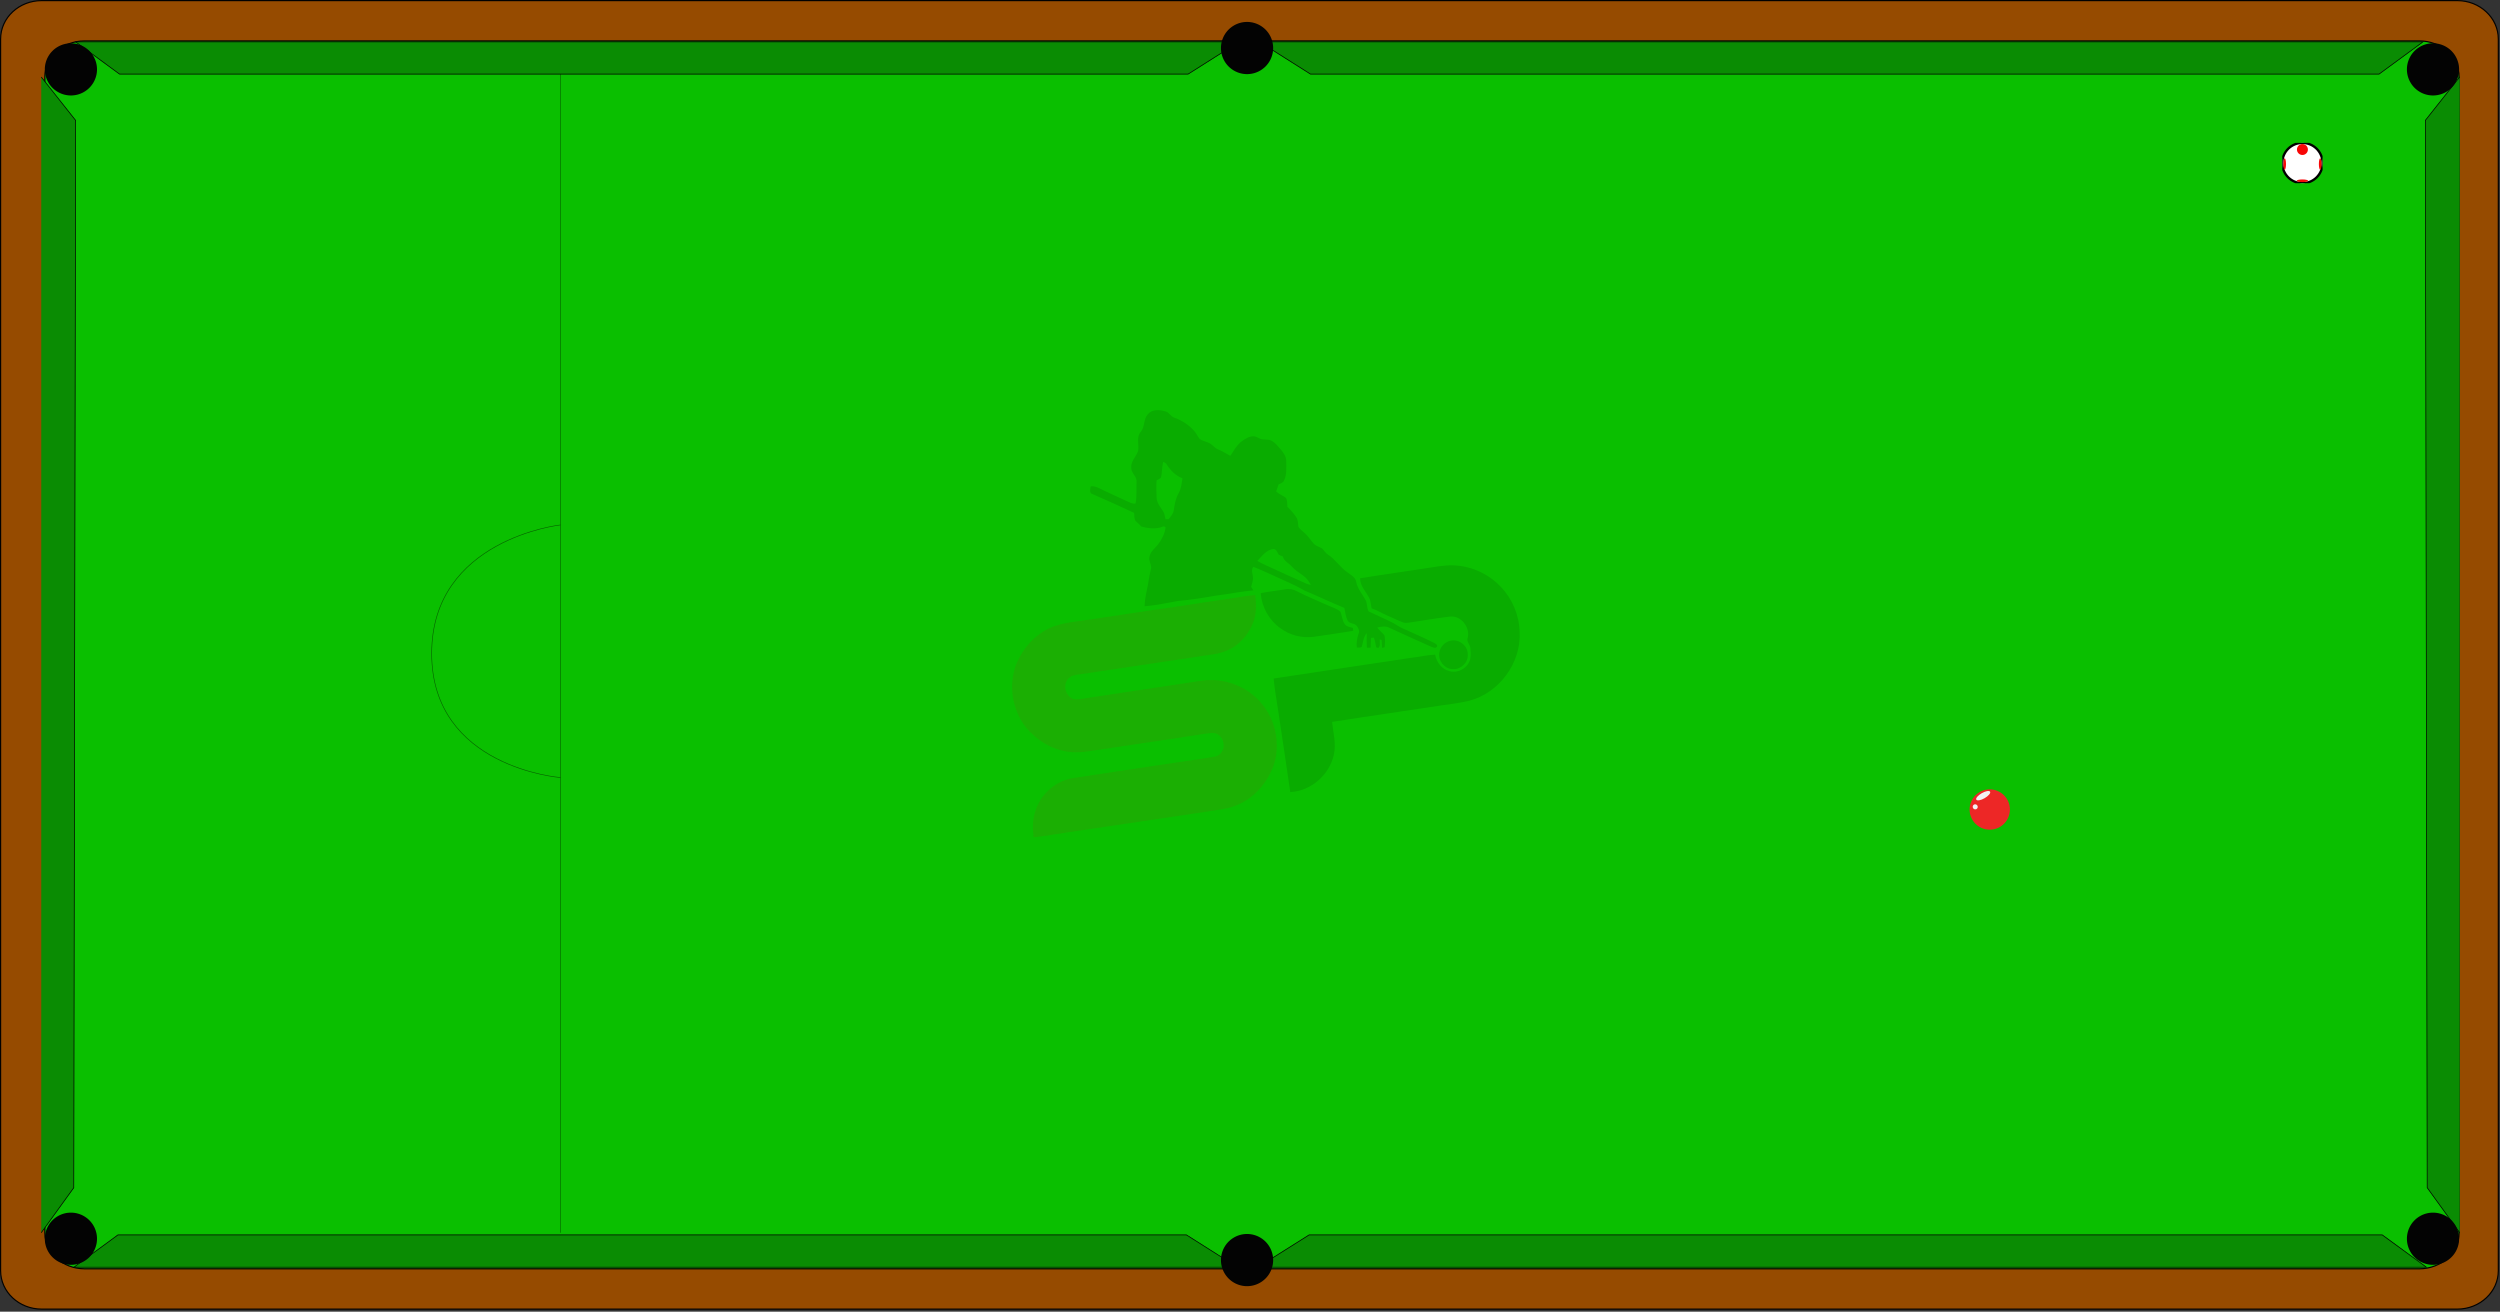 <?xml version="1.0"?>
<svg xmlns="http://www.w3.org/2000/svg" xmlns:xlink="http://www.w3.org/1999/xlink" id="SVGTable" class="table" version="1.1" x="0px" y="0px" owidth="1054" oheight="553" preserveAspectRatio="xMidYMid meet" viewBox="0 0 1054 553" enable-background="new 0 0 1054 553" xml:space="preserve" width="1054" height="553">
	<rect x="0" y="0" width="1054" height="553" fill="#333333" stroke="none"/>
	<path id="inner" fill="#964B00" stroke="#010101" stroke-width="0.5" stroke-miterlimit="10" d="M1053.296,535.719 c0,8.951-7.756,16.208-17.324,16.208H17.574c-9.568,0-17.324-7.257-17.324-16.208V16.458C0.25,7.507,8.006,0.25,17.574,0.25 h1018.398c9.568,0,17.324,7.257,17.324,16.208V535.719z" xfill="#D3D3D3" style=""/>
	<path id="outer" class="cloth" fill="#0abf00" stroke="#010101" stroke-width="0.5" stroke-miterlimit="10" d="M1036.759,519.718 c0,8.399-7.496,15.209-16.746,15.209H35.644c-9.249,0-16.746-6.81-16.746-15.209V32.459c0-8.399,7.497-15.209,16.746-15.209h984.37 c9.25,0,16.746,6.81,16.746,15.209V519.718z" xfill="#4E98D2" style=""/>
	<path class="rail" fill="#0a8c03" stroke="#010101" stroke-width="0.3" stroke-miterlimit="10" xfill="#3A7EA9" d="M31.875,17.642L50.397,31.25L500.897,31.25L522.397,17.642Z" style=""/>
	<path class="rail" fill="#0a8c03" stroke="#010101" stroke-width="0.3" stroke-miterlimit="10" xfill="#3A7EA9" d="M1021.531,17.642L1003.007,31.25L552.507,31.25L531.007,17.642Z" style=""/>
	<path class="rail" fill="#0a8c03" stroke="#010101" stroke-width="0.3" stroke-miterlimit="10" xfill="#3A7EA9" d="M31.179,534.249L49.702,520.641L500.202,520.641L521.702,534.249Z" style=""/>
	<path class="rail" fill="#0a8c03" stroke="#010101" stroke-width="0.3" stroke-miterlimit="10" xfill="#3A7EA9" d="M1022.968,534.249L1004.365,520.641L551.905,520.641L530.312,534.249Z" style=""/>
	<path class="rail" fill="#0a8c03" stroke="#010101" stroke-width="0.3" stroke-miterlimit="10" xfill="#3A7EA9" d="M17.397,519.718L31.099,500.75L31.875,50.75L17.397,32.459" style=""/>
	<path class="rail" fill="#0a8c03" stroke="#010101" stroke-width="0.3" stroke-miterlimit="10" xfill="#3A7EA9" d="M1037.007,519.704L1023.306,500.736L1022.531,50.736L1037.007,32.445" style=""/>
	<path class="pocket" id="pocket_5_" fill="rgb(3, 3, 3)" xfill="#030303" d="M18.897,29.25A11,11 0,1,1 40.897,29.25A11,11 0,1,1 18.897,29.25" style=""/>
	<path class="pocket" id="pocket_4_" fill="rgb(3, 3, 3)" xfill="#030303" d="M514.759,20.25A11,11 0,1,1 536.759,20.25A11,11 0,1,1 514.759,20.25" style=""/>
	<path class="pocket" id="pocket_3_" fill="rgb(3, 3, 3)" xfill="#030303" d="M1014.759,29.25A11,11 0,1,1 1036.759,29.25A11,11 0,1,1 1014.759,29.25" style=""/>
	<path class="pocket" id="pocket_2_" fill="rgb(3, 3, 3)" xfill="#030303" d="M18.897,522.25A11,11 0,1,1 40.897,522.25A11,11 0,1,1 18.897,522.25" style=""/>
	<path class="pocket" id="pocket_1_" fill="rgb(3, 3, 3)" xfill="#030303" d="M514.759,531.25A11,11 0,1,1 536.759,531.25A11,11 0,1,1 514.759,531.25" style=""/>
	<path class="pocket" id="pocket" fill="rgb(3, 3, 3)" xfill="#030303" d="M1014.759,522.25A11,11 0,1,1 1036.759,522.25A11,11 0,1,1 1014.759,522.25" style=""/>
	<path class="balkline" id="line_2_" opacity="0.5" fill="none" stroke="#010101" stroke-width="0.25" stroke-miterlimit="10" enable-background="new    " d="M236.275,519.718L236.275,31.25" style=""/>
	<path class="balkline" opacity="0.5" fill="none" stroke="#010101" stroke-width="0.25" stroke-miterlimit="10" d="M236.275,327.81 c0,0-54.279-4.155-54.279-52.325s54.279-54.169,54.279-54.169" style=""/>
	<svg class="myLogo" x="352" y="101.5" width="350" height="350" viewBox="0 0 825 825" opacity="0.1">
<g>
<path fill="#b61c1c" opacity="1.00" d=" M 394.25 355.35 C 402.03 354.22 409.77 352.62 417.63 352.13 C 418.95 362.00 419.00 372.48 414.68 381.68 C 409.87 392.71 401.19 402.27 390.04 407.05 C 384.04 409.78 377.50 410.94 371.00 411.73 C 329.58 417.94 288.16 424.11 246.74 430.39 C 241.16 431.28 233.89 431.11 230.73 436.75 C 226.67 443.09 229.58 452.55 236.67 455.23 C 240.96 456.40 245.42 455.13 249.72 454.54 C 287.79 448.66 325.91 443.13 363.98 437.28 C 377.38 435.22 391.29 437.50 403.39 443.59 C 420.13 451.71 432.69 467.63 437.18 485.63 C 440.21 498.49 439.91 512.41 434.69 524.68 C 427.83 541.17 414.56 555.43 397.59 561.60 C 389.42 564.79 380.61 565.44 372.06 566.96 C 325.56 573.82 279.12 580.95 232.62 587.74 C 220.90 589.41 209.25 591.63 197.48 592.84 C 196.41 583.75 196.23 574.27 199.62 565.61 C 205.06 549.27 219.98 536.46 237.06 533.91 C 263.61 529.79 290.21 525.95 316.77 521.82 C 336.77 518.73 356.84 516.12 376.80 512.78 C 382.96 512.19 387.07 505.90 386.26 499.99 C 385.81 495.52 382.80 491.24 378.57 489.61 C 375.05 488.74 371.39 489.44 367.87 489.91 C 331.41 495.71 294.86 500.82 258.38 506.44 C 251.98 507.47 245.52 508.48 239.01 508.34 C 221.98 508.29 205.64 500.17 193.90 488.09 C 174.94 468.99 170.52 437.15 183.61 413.62 C 191.06 399.87 203.18 388.25 218.09 383.04 C 225.18 380.45 232.69 379.37 240.13 378.29 C 273.10 373.60 305.98 368.28 338.98 363.69 C 357.38 360.75 375.82 358.08 394.25 355.35 Z"/>
</g>
<g>
<path fill="#000100" opacity="1.00" d=" M 310.74 172.70 C 314.70 167.45 322.10 167.78 327.81 169.36 C 331.89 169.99 333.47 174.55 337.25 175.77 C 345.21 178.65 352.56 183.45 357.92 190.06 C 359.74 192.31 360.79 195.10 362.78 197.22 C 366.41 199.51 371.08 199.74 374.39 202.62 C 376.74 204.65 379.02 206.90 382.02 207.96 C 385.92 209.39 389.26 211.90 392.94 213.78 C 396.43 208.74 399.23 202.97 404.33 199.31 C 407.74 196.81 411.61 194.24 416.01 194.35 C 419.34 194.29 421.81 197.16 425.08 197.37 C 428.13 197.68 431.40 197.31 434.19 198.86 C 437.53 200.70 439.88 203.82 442.38 206.61 C 445.40 210.11 448.57 214.08 448.53 218.96 C 448.50 225.41 449.27 232.31 446.33 238.29 C 445.47 240.59 442.91 241.16 440.92 242.10 C 440.10 244.45 439.28 246.80 438.48 249.16 C 441.41 251.87 445.25 253.21 448.38 255.61 C 449.68 258.34 449.45 261.45 449.68 264.38 C 453.21 267.80 456.49 271.53 459.10 275.70 C 460.37 278.45 460.11 281.59 460.73 284.51 C 462.55 287.23 465.43 288.99 467.69 291.31 C 470.86 294.20 472.96 298.01 475.91 301.10 C 478.17 303.46 481.50 304.12 484.20 305.80 C 486.25 307.76 487.56 310.45 490.06 311.95 C 497.51 316.67 502.05 324.69 509.39 329.57 C 512.71 332.13 517.29 334.33 518.03 338.90 C 519.34 345.88 524.27 351.26 527.52 357.36 C 529.23 360.83 528.39 365.14 530.52 368.43 C 538.70 372.31 547.04 375.91 555.12 380.03 C 558.04 381.63 560.75 383.61 563.80 385.00 C 574.35 389.76 584.96 394.42 595.34 399.54 C 596.56 400.39 598.88 401.14 598.52 403.00 C 597.37 405.66 594.50 404.15 592.55 403.47 C 578.57 397.14 564.52 390.95 550.61 384.46 C 546.93 382.55 542.74 383.58 538.92 384.39 C 541.08 387.21 543.86 389.46 546.15 392.16 C 546.94 396.06 546.73 400.15 546.24 404.09 C 545.61 404.19 544.36 404.39 543.74 404.49 C 543.54 401.92 543.43 399.36 543.27 396.79 C 542.82 396.64 541.93 396.34 541.48 396.19 C 541.14 398.95 542.40 402.52 540.08 404.62 C 539.54 404.50 538.47 404.26 537.93 404.14 C 537.28 400.86 536.77 397.54 535.61 394.40 C 534.64 394.48 533.67 394.56 532.71 394.65 C 532.58 397.90 532.47 401.15 532.37 404.41 C 531.44 404.40 529.57 404.37 528.64 404.36 C 528.36 399.56 528.37 394.76 528.51 389.96 C 525.21 393.79 524.90 398.94 523.57 403.59 C 522.25 404.75 520.27 404.07 518.70 404.31 C 517.98 399.34 519.01 394.43 520.61 389.75 C 521.59 387.36 519.99 385.01 518.81 383.03 C 516.67 379.81 511.55 380.85 509.53 377.54 C 507.55 373.60 507.20 369.11 506.23 364.86 C 492.99 359.53 480.15 353.26 466.98 347.76 C 457.08 342.05 446.51 337.65 436.13 332.91 C 429.34 329.93 422.69 326.59 415.71 324.06 C 413.13 327.76 415.68 332.01 415.49 336.03 C 415.26 338.75 414.32 341.34 413.61 343.96 C 414.36 345.12 415.11 346.28 415.86 347.45 C 403.52 348.50 391.40 351.13 379.12 352.62 C 366.65 354.63 354.19 356.92 341.60 357.89 C 330.31 359.78 319.14 362.43 307.69 363.22 C 307.99 355.65 309.69 348.23 311.26 340.85 C 311.90 335.51 313.09 330.26 314.28 325.02 C 314.30 321.30 311.60 317.86 312.58 314.04 C 313.35 308.86 317.97 305.85 320.95 301.98 C 324.76 297.01 327.82 291.19 328.59 284.90 C 327.13 282.79 324.97 284.63 323.12 285.04 C 316.88 286.55 310.44 285.72 304.36 283.96 C 302.70 281.83 300.58 280.17 298.63 278.34 C 297.31 275.95 297.59 273.09 297.35 270.45 C 283.22 263.82 268.95 257.44 254.67 251.17 C 252.77 249.28 253.95 246.42 254.14 244.13 C 258.88 243.28 262.92 246.25 267.03 248.05 C 274.60 251.45 282.00 255.22 289.61 258.53 C 292.55 259.76 295.46 261.77 298.80 261.12 C 300.10 254.15 299.45 247.02 299.74 239.98 C 300.55 234.52 294.58 231.33 294.50 226.03 C 293.69 219.44 299.18 214.77 301.28 209.04 C 302.54 202.70 299.13 195.20 303.95 189.84 C 308.19 184.97 306.45 177.58 310.74 172.70 M 326.16 219.87 C 324.95 224.89 325.29 230.16 324.07 235.17 C 323.09 236.71 321.12 237.19 319.65 238.12 C 319.22 243.76 319.60 249.41 319.66 255.06 C 319.69 260.13 323.12 264.21 325.78 268.23 C 327.62 270.68 327.91 273.81 328.54 276.72 C 329.57 276.72 330.61 276.73 331.64 276.73 C 333.58 274.00 336.25 271.46 336.70 267.99 C 337.58 262.00 338.62 255.86 341.70 250.56 C 344.26 246.17 344.46 240.96 345.39 236.09 C 338.68 233.56 333.46 228.27 329.71 222.28 C 328.99 220.89 327.60 220.25 326.16 219.87 M 419.82 318.12 C 424.93 321.35 430.66 323.37 436.06 326.04 C 445.21 330.24 454.31 334.53 463.56 338.50 C 466.62 339.86 469.59 341.56 472.97 342.00 C 470.98 338.49 468.68 335.01 465.28 332.73 C 461.18 329.90 456.98 327.11 453.63 323.37 C 450.84 320.10 446.16 318.42 445.17 313.82 C 443.78 313.23 442.39 312.63 441.00 312.04 C 439.61 309.66 438.57 305.73 435.03 306.44 C 428.40 307.55 424.23 313.60 419.82 318.12 Z"/>
<path fill="#000100" opacity="1.00" d=" M 593.25 324.55 C 602.41 322.97 611.78 321.83 621.06 323.08 C 636.30 325.12 650.83 332.39 661.42 343.58 C 673.20 355.62 680.14 372.18 680.47 389.02 C 682.07 419.59 659.94 449.61 630.28 457.16 C 620.33 459.66 610.08 460.57 599.98 462.18 C 564.70 467.61 529.36 472.60 494.11 478.16 C 495.18 489.03 498.36 500.01 495.81 510.93 C 491.35 530.89 473.07 546.89 452.51 547.91 C 448.77 521.27 444.53 494.71 440.66 468.09 C 439.14 457.07 436.90 446.13 435.99 435.03 C 481.32 428.00 526.73 421.51 572.06 414.54 C 580.22 413.62 588.26 411.70 596.48 411.27 C 597.86 418.66 602.84 425.62 610.35 427.60 C 619.10 430.34 629.25 424.47 631.37 415.59 C 632.00 412.12 631.76 408.56 631.52 405.06 C 631.39 401.35 627.39 398.59 628.80 394.72 C 631.58 384.22 622.15 372.08 611.05 373.51 C 597.56 375.14 584.16 377.44 570.74 379.49 C 568.69 379.71 566.55 380.02 564.58 379.27 C 559.37 377.37 554.46 374.77 549.35 372.65 C 543.93 370.45 539.01 367.19 533.44 365.38 C 532.64 362.41 532.42 359.32 531.60 356.36 C 528.58 349.30 521.71 343.59 521.99 335.38 C 545.70 331.55 569.52 328.30 593.25 324.55 Z"/>
<path fill="#000100" opacity="1.00" d=" M 423.09 350.21 C 431.02 348.59 439.09 347.84 447.06 346.44 C 451.34 345.53 455.74 346.36 459.53 348.49 C 469.54 353.76 480.06 357.88 490.34 362.56 C 494.38 364.45 498.95 365.60 502.35 368.62 C 504.02 372.74 504.04 377.58 506.85 381.20 C 508.71 383.64 511.98 383.92 514.73 384.68 C 514.85 385.66 514.97 386.64 515.09 387.63 C 502.07 389.85 488.99 391.66 475.93 393.59 C 464.32 395.11 452.26 392.13 442.84 385.16 C 431.44 377.21 424.19 364.02 423.09 350.21 Z"/>
<path fill="#000100" opacity="1.00" d=" M 611.39 397.57 C 619.79 395.23 629.06 402.30 628.90 411.02 C 629.62 419.09 621.98 426.35 614.01 425.72 C 605.70 425.64 599.02 417.09 600.69 408.99 C 601.57 403.52 606.03 398.85 611.39 397.57 Z"/>
</g>
</svg>

    <!-- Editable Groups -->
    <g class="shapes"/>
    <g class="lines"/>
    <g class="balls"><svg xmlns="http://www.w3.org/2000/svg" xmlns:xlink="http://www.w3.org/1999/xlink" data-color="#000000" version="1.1" x="962.202" y="60.244" width="17px" height="17px" viewBox="0 0 17 17" enable-background="new 0 0 17 17" xml:space="preserve" id="ball--9703" class="ball ball--9703" url="/image/diagrammer/balls/snooker/ball-cue.svg">
    <circle fill="#FFFFFF" stroke="#000000" stroke-miterlimit="10" cx="8.5" cy="8.5" r="8.5"/>
    <circle fill="#F70606" cx="8.5" cy="2.79" r="2.308"/>
    <ellipse fill="#F70606" cx="8.5" cy="15.971" rx="2.406" ry="0.562"/>
    <ellipse fill="#F70606" cx="1.014" cy="8.904" rx="0.562" ry="2.406"/>
    <ellipse fill="#F70606" cx="15.999" cy="8.904" rx="0.563" ry="2.406"/>
</svg><svg xmlns="http://www.w3.org/2000/svg" xmlns:xlink="http://www.w3.org/1999/xlink" data-linecolor="#ED2726" version="1.1" x="830.378" y="332.797" width="17px" height="17px" viewBox="0 0 17 17" enable-background="new 0 0 17 17" xml:space="preserve" id="ball--7020" class="ball ball--7020" url="/image/diagrammer/balls/snooker/ball-red.svg">
    <path fill="#ED2726" d="M17,8.502C17,13.198,13.193,17,8.501,17C3.801,17.001,0,13.198,0,8.502C0,3.806,3.801,0,8.5,0 C13.192,0,17,3.806,17,8.502z"/>
    <path fill="#F2F2F2" d="M8.643,0.99c0.334,0.58-0.697,1.8-2.302,2.724C4.734,4.64,3.164,4.918,2.829,4.338 c-0.334-0.581,0.695-1.8,2.302-2.726C6.736,0.689,8.308,0.41,8.643,0.99z"/>
    <path fill="#F2F2F2" d="M3.295,6.837c0.298,0.519,0.13,1.174-0.376,1.466C2.414,8.594,1.762,8.409,1.464,7.891 C1.165,7.373,1.333,6.717,1.839,6.426C2.345,6.135,2.997,6.319,3.295,6.837z"/>
</svg></g>
    <g class="text"/>
    <g class="cues"/>
</svg>
